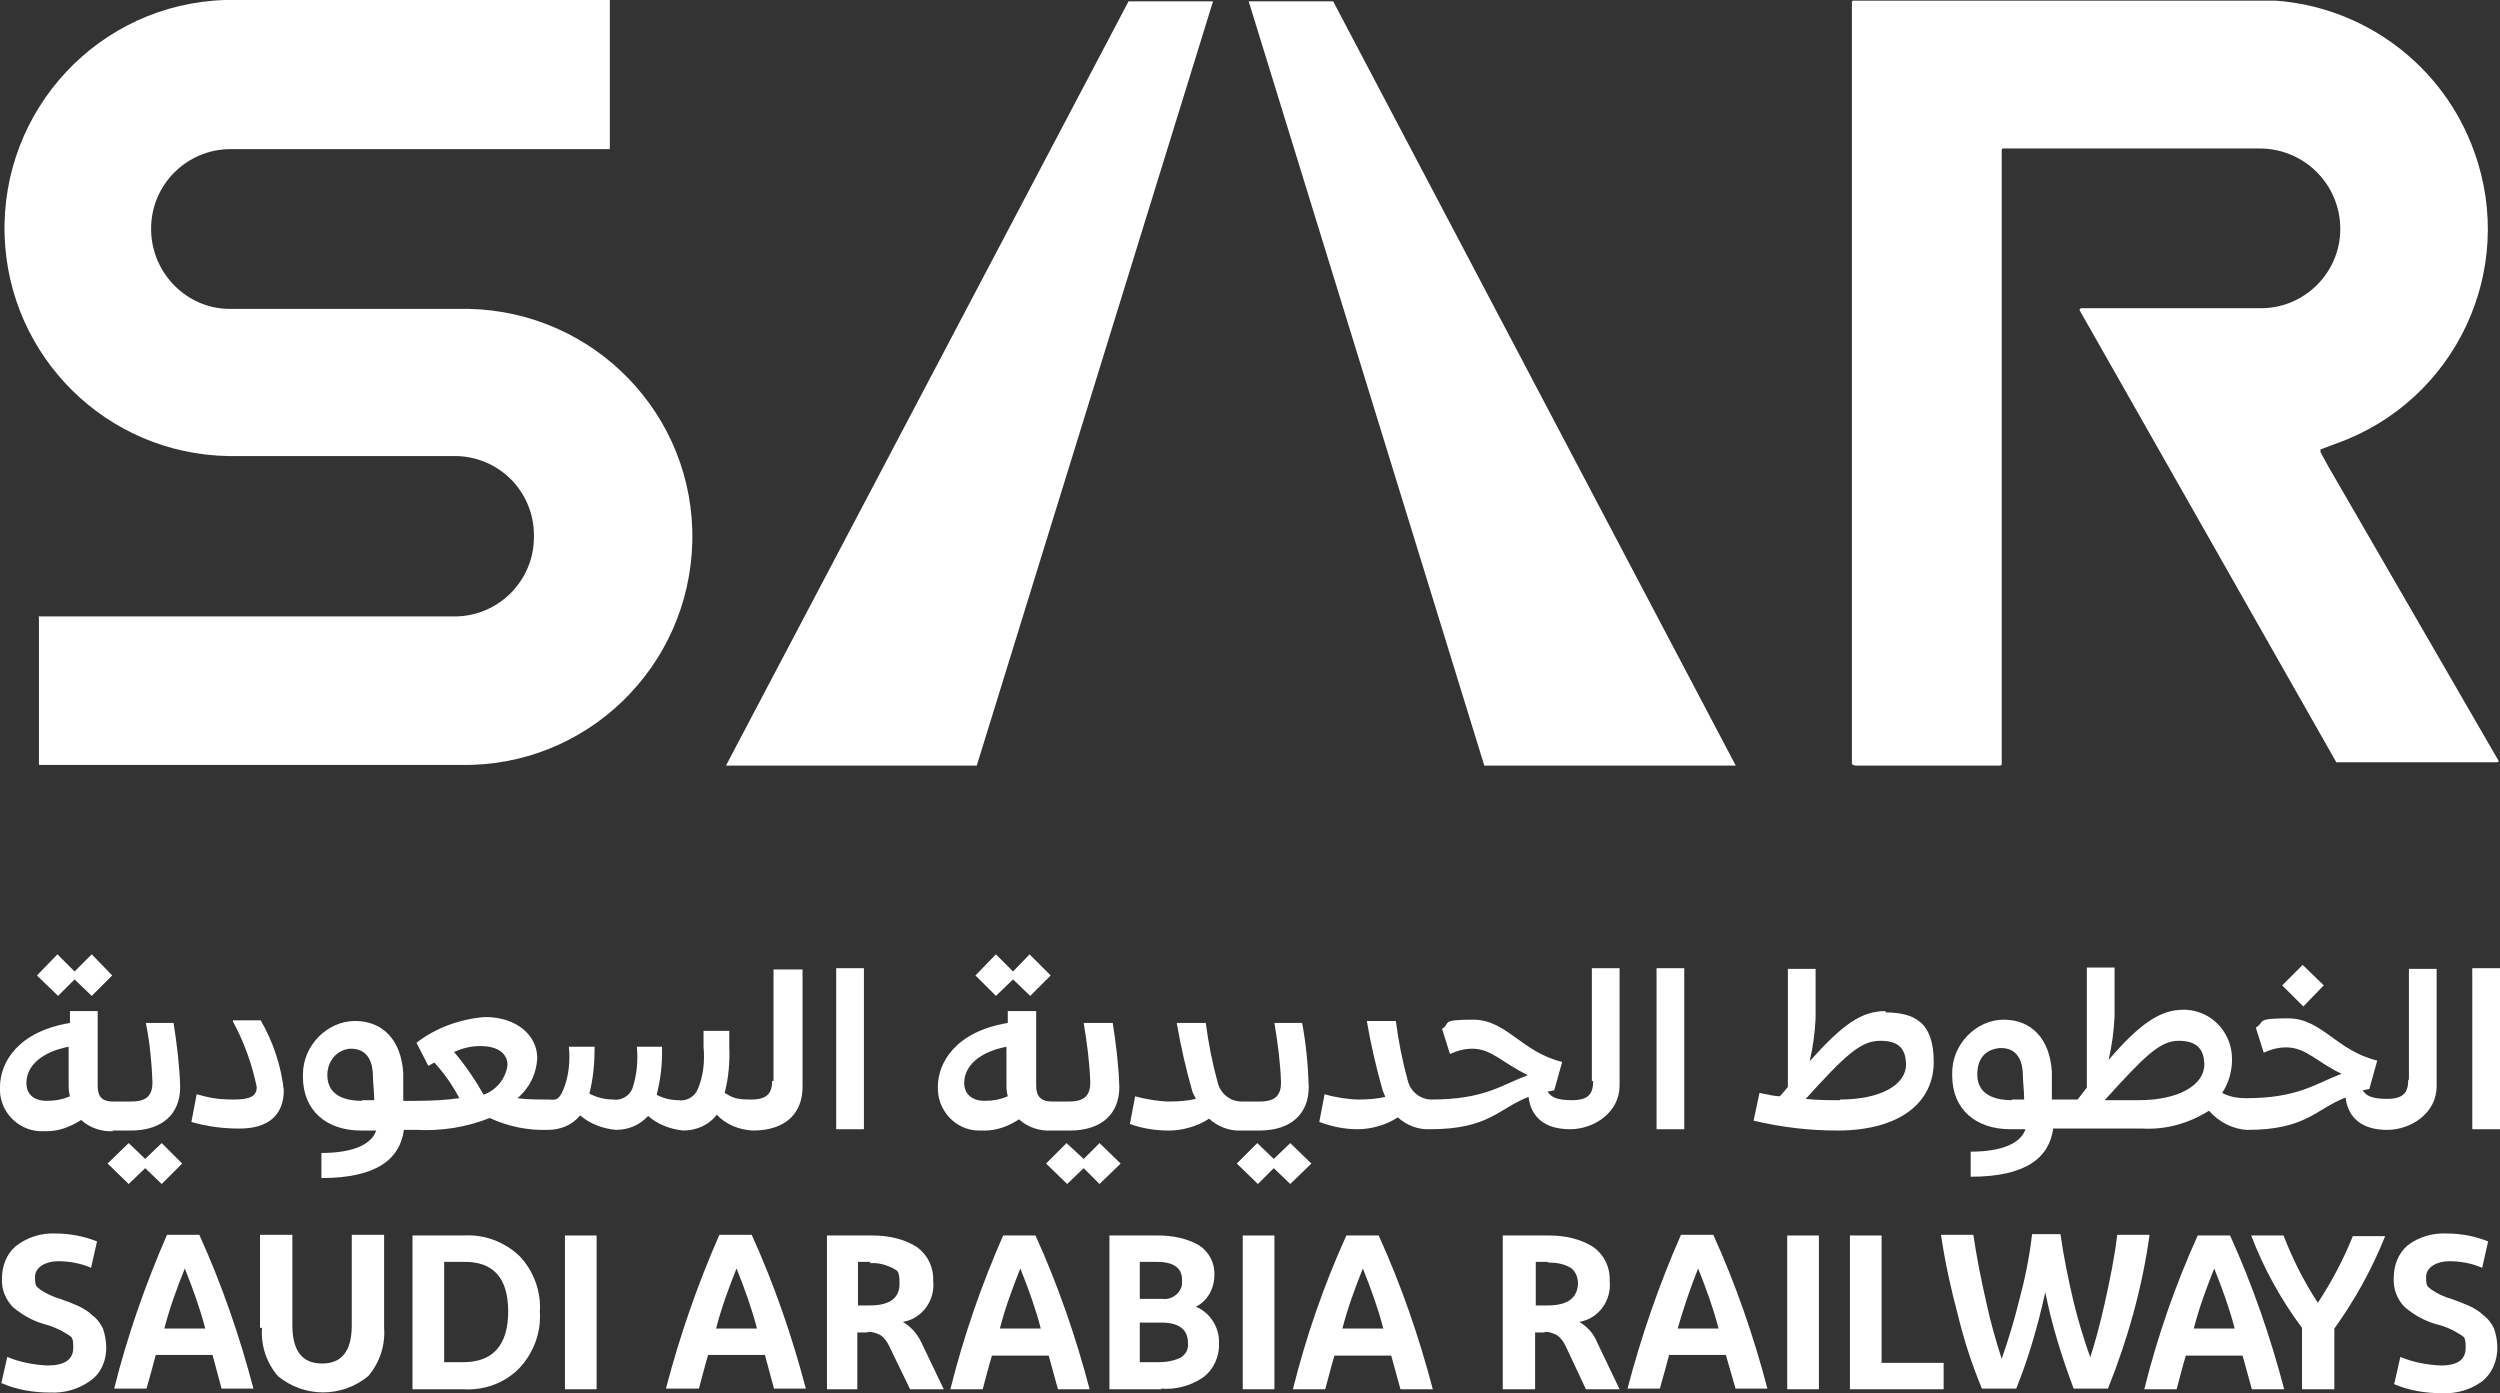 <?xml version="1.0" encoding="UTF-8"?>
<svg id="Layer_2" xmlns="http://www.w3.org/2000/svg" version="1.1" viewBox="0 0 378.8 211.1">
  <rect x="0" y="0" width="378.8" height="211.1" fill="#333333" stroke="none"/>
  <!-- Generator: Adobe Illustrator 29.0.0, SVG Export Plug-In . SVG Version: 2.1.0 Build 186)  -->
  <defs>
    <style>
      .st0 {
        fill: #fff;
      }
    </style>
  </defs>
  <g id="Layer_2-2">
    <g id="Layer_1-2">
      <polygon class="st0" points="110 116 148 116 183.8 .2 171 .2 110 116"/>
      <polygon class="st0" points="202 .2 189.2 .2 224.9 116 263 116 202 .2"/>
      <path class="st0" d="M5.9,93.5v22.4h63.8c19.1.4,34.8-14.8,35.2-33.9.4-19.1-14.8-34.8-33.9-35.2h-36.2c-6.5,0-11.8-5.4-11.9-11.9v-.3c0-6.6,5.4-12,12-12h57.5V0h-58.3C15,.6.1,16.6.7,35.7c.6,18.4,15.5,33.1,33.9,33.4h34.3c6.6,0,12,5.3,12,12v.3c0,6.6-5.4,12-12,12H5.8h0Z"/>
      <path class="st0" d="M281.1,116h21.9s.3,0,.3-.2h0V22.8c0-.1,0-.3.2-.3h38.9c6.7,0,12.2,5.4,12.2,12.2h0c0,6.6-5.4,12-12,12h-27.2s-.3,0-.3.3h0c0,0,38.9,68.5,38.9,68.5h24.3s.3,0,.3-.2h0l-25.8-44.6-1.2-2.2v-.4h0l2.4-.9c18-6.4,27.4-26.2,20.9-44.2-4.6-12.9-16.4-21.9-30.1-22.9h-63.9c-.2,0-.3,0-.3.3v115.2s0,.3.2.3h0"/>
      <path class="st0" d="M.2,209.6l.9-4c1.9.8,4,1.2,6.1,1.3,2.6,0,3.9-.9,3.9-2.7s-.3-1.6-1-2.1c-1.1-.7-2.3-1.2-3.5-1.5-1.7-.5-3.3-1.4-4.7-2.6-1.1-1.2-1.7-2.7-1.6-4.3,0-1.9.7-3.7,2.1-4.9,1.7-1.3,3.8-2,6-1.9,2.1,0,4.3.4,6.3,1.2l-.9,4c-1.6-.7-3.3-1-5-1s-3.5.8-3.5,2.4.3,1.4.8,1.9c.9.6,1.9,1.1,3,1.4.9.3,1.9.7,2.8,1.1.8.4,1.5.8,2.1,1.4.7.5,1.2,1.2,1.6,2,.3.9.5,1.9.5,2.9,0,2-.8,3.9-2.4,5-1.8,1.3-3.9,1.9-6.1,1.8-2.5,0-5-.4-7.3-1.4"/>
      <path class="st0" d="M33.6,210.5l-1.4-5.2h-8.6c-.4,1.6-.9,3.3-1.4,5.1h-4.9c2-8,4.7-15.7,8-23.3h4.9c3.4,7.5,6.1,15.3,8.2,23.3h-4.8ZM28,192.2c-1.2,3-2.3,6-3.1,9.1h6.2c-.8-3.1-1.9-6.1-3.1-9.1"/>
      <path class="st0" d="M39.4,201.2v-14.1h4.9v13.7c0,3.9,1.5,5.8,4.5,5.8s4.5-1.9,4.5-5.8v-13.7h4.9v14.1c.2,2.7-.7,5.3-2.4,7.3-4,3.3-9.7,3.3-13.7,0-1.7-2-2.6-4.6-2.4-7.3"/>
      <path class="st0" d="M62.5,210.5v-23.3h7.8c3.1-.2,6.2,1,8.4,3.1,2.2,2.3,3.3,5.4,3.1,8.5.2,3.2-1,6.3-3.2,8.6-2.2,2.2-5.3,3.3-8.4,3.1h-7.8,0,0ZM70.2,191.2h-2.9v15.2h2.9c4.5,0,6.8-2.6,6.8-7.7s-2.3-7.6-6.8-7.5"/>
      <rect class="st0" x="85.6" y="187.2" width="4.8" height="23.3"/>
      <path class="st0" d="M117.3,210.5l-1.4-5.2h-8.6c-.5,1.6-.9,3.3-1.4,5.1h-5c2.1-8,4.8-15.8,8.1-23.3h4.9c3.4,7.5,6.1,15.3,8.2,23.3h-4.8,0ZM111.6,192.2c-1.2,3-2.3,6-3.1,9.1h6.2c-.8-3.1-1.9-6.1-3.1-9.1"/>
      <path class="st0" d="M131.3,201.9h-1.4v8.6h-4.6v-23.3h6.9c2.4,0,4.8.5,6.8,1.8,1.6,1.2,2.5,3.1,2.4,5.1.3,3-1.7,5.7-4.6,6.2,1.2.7,2.2,1.8,2.8,3.1l3.4,7.1h-5.1l-3.2-6.6c-.3-.6-.7-1.2-1.3-1.6-.5-.3-1.2-.5-1.8-.5M131.9,191.2h-1.9v6.6h1.8c3,0,4.5-1.1,4.5-3.3s-.4-1.9-1.1-2.4c-1.1-.5-2.2-.8-3.4-.7"/>
      <path class="st0" d="M160.3,210.5l-1.4-5.1h-8.6c-.5,1.6-.9,3.3-1.4,5.1h-4.9c2-8,4.7-15.8,8-23.3h4.9c3.4,7.5,6.1,15.3,8.2,23.3h-4.8ZM154.6,192.2c-1.2,3-2.3,6-3.1,9.1h6.2c-.8-3.1-1.9-6.1-3.1-9.1"/>
      <path class="st0" d="M176,210.5h-7.9v-23.3h7.3c2.2,0,4.4.4,6.3,1.5,1.5,1,2.4,2.7,2.3,4.5,0,2-1,3.9-2.8,4.8,2.2.9,3.6,3.2,3.5,5.5.1,2-.8,4-2.4,5.2-1.9,1.3-4.2,1.9-6.4,1.7M172.7,191.2v5.6h3.4c1.4.2,2.8-.8,3-2.2v-.7c0-1.8-1.3-2.7-3.8-2.7h-2.6,0ZM172.7,200.4v6h2.9c1.1,0,2.3-.2,3.3-.7.8-.5,1.2-1.3,1.1-2.2,0-2-1.3-3.1-4-3.1h-3.3Z"/>
      <rect class="st0" x="188.3" y="187.2" width="4.8" height="23.3"/>
      <path class="st0" d="M212.2,210.5l-1.4-5.1h-8.6c-.5,1.6-.9,3.3-1.4,5.1h-4.9c2-8,4.7-15.8,8.1-23.3h4.9c3.4,7.5,6.1,15.3,8.2,23.3h-4.9ZM206.5,192.2c-1.2,3-2.3,6-3.1,9.1h6.2c-.8-3.1-1.9-6.1-3.1-9.1"/>
      <path class="st0" d="M234,201.9h-1.4v8.6h-4.9v-23.3h7c2.4,0,4.8.5,6.8,1.8,1.6,1.2,2.5,3.1,2.4,5.1.3,3-1.7,5.7-4.6,6.2,1.2.7,2.2,1.8,2.7,3.1l3.4,7.1h-5.1l-3.1-6.6c-.3-.6-.7-1.2-1.3-1.6-.5-.3-1.2-.5-1.8-.5M234.5,191.2h-1.8v6.6h1.8c3,0,4.5-1.1,4.6-3.3,0-1-.4-1.9-1.1-2.4-1-.6-2.2-.8-3.4-.8"/>
      <path class="st0" d="M263,210.5l-1.5-5.2h-8.6c-.4,1.6-.9,3.3-1.4,5.1h-4.9c2.1-8,4.8-15.8,8.1-23.3h4.9c3.4,7.5,6.1,15.3,8.2,23.3h-4.8ZM257.3,192.2c-1.2,3-2.2,6-3.1,9.1h6.2c-.8-3.1-1.9-6.1-3.1-9.1"/>
      <rect class="st0" x="270.8" y="187.2" width="4.8" height="23.3"/>
      <polygon class="st0" points="280.3 210.5 280.3 187.2 285.1 187.2 285.1 206.5 294.5 206.5 294.5 210.5 280.3 210.5"/>
      <path class="st0" d="M316.6,206c.7-2.1,1.5-4.9,2.3-8.5s1.5-7,1.9-10.4h4.9c-1.1,8-3.3,15.8-6.3,23.3h-5.2c-1.8-4.8-3.3-9.6-4.3-14.6-1.1,5-2.5,9.9-4.4,14.6h-5.2c-1.5-3.6-2.7-7.3-3.6-11-1.1-4.1-2-8.2-2.6-12.3h4.9c.5,3.4,1.2,6.9,2,10.4.6,2.8,1.4,5.6,2.3,8.4,1-2.9,1.9-5.8,2.6-8.7.9-3.3,1.6-6.7,2-10.2h4.3c.5,3.5,1.2,6.9,2,10.3.7,2.9,1.6,5.8,2.6,8.6"/>
      <path class="st0" d="M341.2,210.5l-1.4-5.1h-8.6c-.5,1.6-.9,3.3-1.4,5.1h-4.9c2-8,4.7-15.8,8.1-23.3h4.9c3.4,7.5,6.1,15.3,8.2,23.3h-4.9ZM335.5,192.2c-1.2,3-2.3,6-3.1,9.1h6.2c-.8-3.1-1.9-6.1-3.1-9.1"/>
      <path class="st0" d="M353.7,210.5h-4.9v-9.3c-3.2-4.3-5.8-9-7.7-14h4.9c1.4,3.6,3.1,7,5.2,10.2,2.1-3.2,3.9-6.6,5.3-10.1h4.9c-2,5-4.6,9.7-7.7,14v9.3h0Z"/>
      <path class="st0" d="M362.8,209.6l.9-4c1.9.8,4,1.2,6.1,1.3,2.6,0,3.8-.9,3.8-2.7s-.3-1.6-1-2.1c-1.1-.7-2.3-1.2-3.6-1.5-1.7-.5-3.3-1.4-4.7-2.6-1.1-1.2-1.7-2.7-1.6-4.4,0-1.9.7-3.7,2.1-4.9,1.7-1.3,3.8-1.9,5.9-1.8,2.2,0,4.3.4,6.3,1.2l-.9,4c-1.6-.7-3.3-1-5-1s-3.5.8-3.5,2.4.3,1.4.8,1.9c.9.6,1.9,1.1,3,1.4.9.3,1.9.7,2.8,1.1.8.4,1.5.8,2.1,1.4.7.5,1.2,1.2,1.6,2,.3.9.5,1.9.5,2.9,0,2-.8,3.9-2.3,5.1-1.8,1.3-3.9,1.9-6.1,1.8-2.5,0-5-.4-7.3-1.4"/>
      <polygon class="st0" points="11.3 148.4 13.9 150.9 17 147.8 13.9 144.6 11.3 147.2 8.7 144.6 5.6 147.8 8.8 150.9 11.3 148.4"/>
      <path class="st0" d="M7.1,166.8c-2,0-3.1-1-3.1-2.7,0-2.6,2.3-4.7,6.4-5.5v5.5c0,.7,0,1.3.2,2-1.1.5-2.3.7-3.5.7M17,171.3h2.8c4.9,0,7.5-2.6,7.5-6.6-.1-3.3-.5-6.5-1-9.7h-4.2c.6,3,.9,6,1,9,0,1.9-.8,2.9-3.2,2.9h-2.8c-1.8,0-2.3-.9-2.3-2.4v-11.3h-4.2v1.8c-7.9,1.3-10.6,6-10.6,9.7-.2,3.5,2.5,6.5,6,6.7h1.1c1.9,0,3.6-.7,5.2-1.7,1.3,1.2,3.1,1.8,4.9,1.7"/>
      <polygon class="st0" points="22 175.6 19.5 173.2 16.3 176.3 19.5 179.4 22 177 24.5 179.4 27.6 176.3 24.5 173.2 22 175.6"/>
      <path class="st0" d="M35.3,154.8c1.7,3.1,2.9,6.5,3.6,9.9,0,1.4-1,1.9-3.5,1.9s-3.8-.3-5.6-.8l-.8,4.2c2.4.7,4.8,1,7.3,1,4.4,0,6.7-2.1,6.7-5.8-.4-3.7-1.6-7.3-3.5-10.6h-4.2v.2h0Z"/>
      <path class="st0" d="M73.3,165.9c-1.3-2.3-2.8-4.5-4.5-6.5,1.3-.6,2.6-.9,4-.9,2.6,0,4.1,1.1,4.1,2.9-.3,2.1-1.7,3.8-3.7,4.5M54.9,166.8c-3.4,0-5.3-1.3-5.3-3.9,0-2.1,1.4-3.8,3.4-4h.2c2,0,3.2,1.3,3.3,3.9,0,1.3.2,2.4.2,3.9h-1.9M117,163.7c0,2-.8,2.9-3.2,2.9s-2.8-.3-4-1c.6-2.3.8-4.7.7-7v-2.4h-3.9v2.4c.2,2.2,0,4.4-.9,6.5-.5,1.1-1.7,1.8-2.9,1.6-1.2,0-2.3-.3-3.3-.8.6-2.4.9-4.8.8-7.3h-3.8c.2,2.2,0,4.3-.7,6.4-.5,1.1-1.7,1.8-2.9,1.6-1.2,0-2.5-.3-3.6-.9.6-2.3.8-4.7.8-7.1h-3.9c.2,2.2,0,4.4-.8,6.4s-1.4,1.6-2.4,1.6h0c-1.5,0-3.1,0-4.6-.2,1.8-1.5,2.9-3.7,3-6.1,0-3.4-3.1-6.2-7.9-6.2-3.8.3-7.4,1.6-10.4,3.9l1.8,3.5.9-.5c1.5,1.6,2.8,3.5,3.8,5.4-2.2.3-4.4.4-6.6.4h-1.9v-4.2c-.3-5-3.1-7.9-7.3-7.9s-7.9,3.7-7.9,8.1v.4c0,5,3.5,8.1,8.8,8.1h2.3c-.7,2.1-3.5,3.4-8.3,3.4v3.8c8.4,0,11.9-2.9,12.5-7.3h1.9c3.8.2,7.6-.4,11.1-1.8,2.8,1.3,5.8,1.9,8.8,1.8h0c1.9,0,3.7-.7,4.9-2.2,1.5,1.3,3.4,2,5.4,2.2,1.9,0,3.6-.7,4.9-2.1,1.5,1.3,3.4,2,5.3,2.2,2,0,3.9-.8,5.1-2.4,1.4,1.5,3.4,2.3,5.5,2.4h0c4.9,0,7.5-2.6,7.5-6.6v-17.8h-4.4v16.9h-.2Z"/>
      <rect class="st0" x="126.7" y="146.7" width="4.2" height="24.4"/>
      <polygon class="st0" points="153.5 148.4 156.1 150.9 159.2 147.8 156 144.6 153.5 147.2 150.9 144.6 147.8 147.8 150.9 150.9 153.5 148.4"/>
      <polygon class="st0" points="164.2 175.6 161.6 173.2 158.5 176.3 161.7 179.4 164.2 177 166.6 179.4 169.8 176.3 166.6 173.2 164.2 175.6"/>
      <path class="st0" d="M149.2,166.8c-1.9,0-3.1-1-3.1-2.7,0-2.6,2.3-4.7,6.4-5.5v5.5c0,.7,0,1.3.2,2-1.1.5-2.3.7-3.5.7M159.3,171.3h2.8c4.9,0,7.5-2.6,7.5-6.6-.1-3.3-.5-6.5-1-9.7h-4.4c.5,3,.9,6,1,9,0,1.9-.8,2.9-3.2,2.9h-2.6c-1.8,0-2.4-.9-2.4-2.4v-11.3h-4.3v1.8c-7.9,1.3-10.6,6-10.6,9.7-.1,3.5,2.6,6.5,6.1,6.6h1c1.9,0,3.7-.7,5.2-1.7,1.3,1.2,3.1,1.8,4.9,1.7"/>
      <path class="st0" d="M188,171.3h2.8c4.9,0,7.5-2.6,7.5-6.6-.1-3.3-.4-6.5-1-9.7h-4.2c.5,3,.9,6,1,9,0,1.9-.8,2.9-3.2,2.9h-2.8c-1.7,0-3.2-1.2-3.6-2.9-.8-2.9-1.4-5.9-1.8-9h-4.4c.6,3.5,1.4,7,2.4,10.5l.5,1c-1.3.3-2.6.4-4,.4s-3.5-.3-5.2-.8l-.8,4.2c1.9.7,3.9,1,5.9,1s4.3-.6,6.1-1.8c1.3,1.2,3.1,1.9,4.9,1.8"/>
      <polygon class="st0" points="193 175.6 190.5 173.2 187.4 176.3 190.6 179.4 193 177 195.5 179.4 198.7 176.3 195.5 173.2 193 175.6"/>
      <path class="st0" d="M241.4,163.8c0,2-.8,2.9-3.2,2.9s-3.2-.5-3.7-1.3l1-.2,1.2-4.3c-6.2-1.5-8.4-6.4-13.5-6.4s-3.3.5-4.7,1.4l1.2,3.8c1.1-.5,2.2-.8,3.4-.8,2.9,0,4.6,2.2,8.4,4-4,1.5-6.6,3.7-14.6,3.7h0c-1.7,0-3.2-1.2-3.6-2.9-.8-2.9-1.4-5.9-1.8-9h-4.4c.6,3.5,1.4,7,2.4,10.5l.4,1c-1.3.3-2.6.4-4,.4s-3.5-.3-5.2-.8l-.8,4.2c1.9.7,3.8,1.1,5.8,1.1s4.3-.6,6.1-1.8c1.3,1.2,3.1,1.9,4.9,1.8h0c8.9,0,10.3-3.1,14.9-4.9.4,3.2,2.6,4.9,6.3,4.9s7.5-2.6,7.5-6.6v-17.8h-4.2v17.1h.2Z"/>
      <rect class="st0" x="251" y="146.7" width="4.2" height="24.4"/>
      <path class="st0" d="M278.8,166.7c-1.8,0-3.5,0-5.2-.2,6-6.6,8.3-8.8,11.3-8.8s3.8,1.4,3.9,3.4v.2c0,3.1-3.9,5.3-10,5.3M285.7,153.2c-3.6,0-6.4,1.9-11.5,7.6.5-2.1.8-4.3.9-6.5v-7.5h-4.2v17.9c-.4.5-.8.9-1.2,1.4-1,0-2-.3-3.1-.5l-.9,4.2c4.2,1,8.4,1.5,12.7,1.5,9.4,0,14.6-4.2,14.6-10.4s-3.1-7.4-7.1-7.5h-.2"/>
      <polygon class="st0" points="352.1 149.3 348.9 146.2 345.8 149.3 349 152.5 352.1 149.3"/>
      <path class="st0" d="M324.1,166.7h-5.2c5.9-6.5,8.3-9,11.2-9s3.8,1.4,3.9,3.4h0v.2c0,3.1-3.9,5.4-9.9,5.4M304.9,166.7c-3.4,0-5.3-1.3-5.3-3.9s1.4-3.8,3.4-4h.2c2,0,3.2,1.3,3.3,3.9,0,1.3.2,2.4.2,3.9h-1.9M364.9,163.6c0,2-.8,2.9-3.2,2.9s-3.2-.5-3.7-1.3l1-.2,1.2-4.3c-6.2-1.5-8.4-6.4-13.5-6.4s-3.4.5-4.9,1.4l1.2,3.8c1.1-.5,2.2-.8,3.4-.8,3,0,4.6,2.2,8.4,4-4,1.5-6.6,3.7-14.5,3.7h0c-1.2,0-2.5-.2-3.6-.8,1-1.5,1.5-3.3,1.5-5.1,0-4-3-7.3-7-7.5h-.4c-3.4,0-6.5,2-11.3,7.6.5-2.2.8-4.4.9-6.6v-7.4h-4.2v18.2c-.5.6-.9,1.2-1.4,1.8h-3.9v-4.2c-.3-5-3.1-7.9-7.3-7.9s-7.9,3.8-7.8,8.2v.3c0,5,3.5,8.1,8.8,8.1h2.3c-.7,2.1-3.5,3.4-8.3,3.4v3.8c8.4,0,11.9-2.9,12.5-7.3h13.5c3.6.2,7.1-.8,10.1-2.7,1.5,1.7,3.6,2.8,5.8,2.9h0c8.9,0,10.3-3.1,14.9-4.9.4,3.2,2.6,4.9,6.3,4.9s7.5-2.6,7.5-6.6v-17.8h-4.2v16.8h0Z"/>
      <rect class="st0" x="374.6" y="146.7" width="4.2" height="24.4"/>
    </g>
  </g>
</svg>